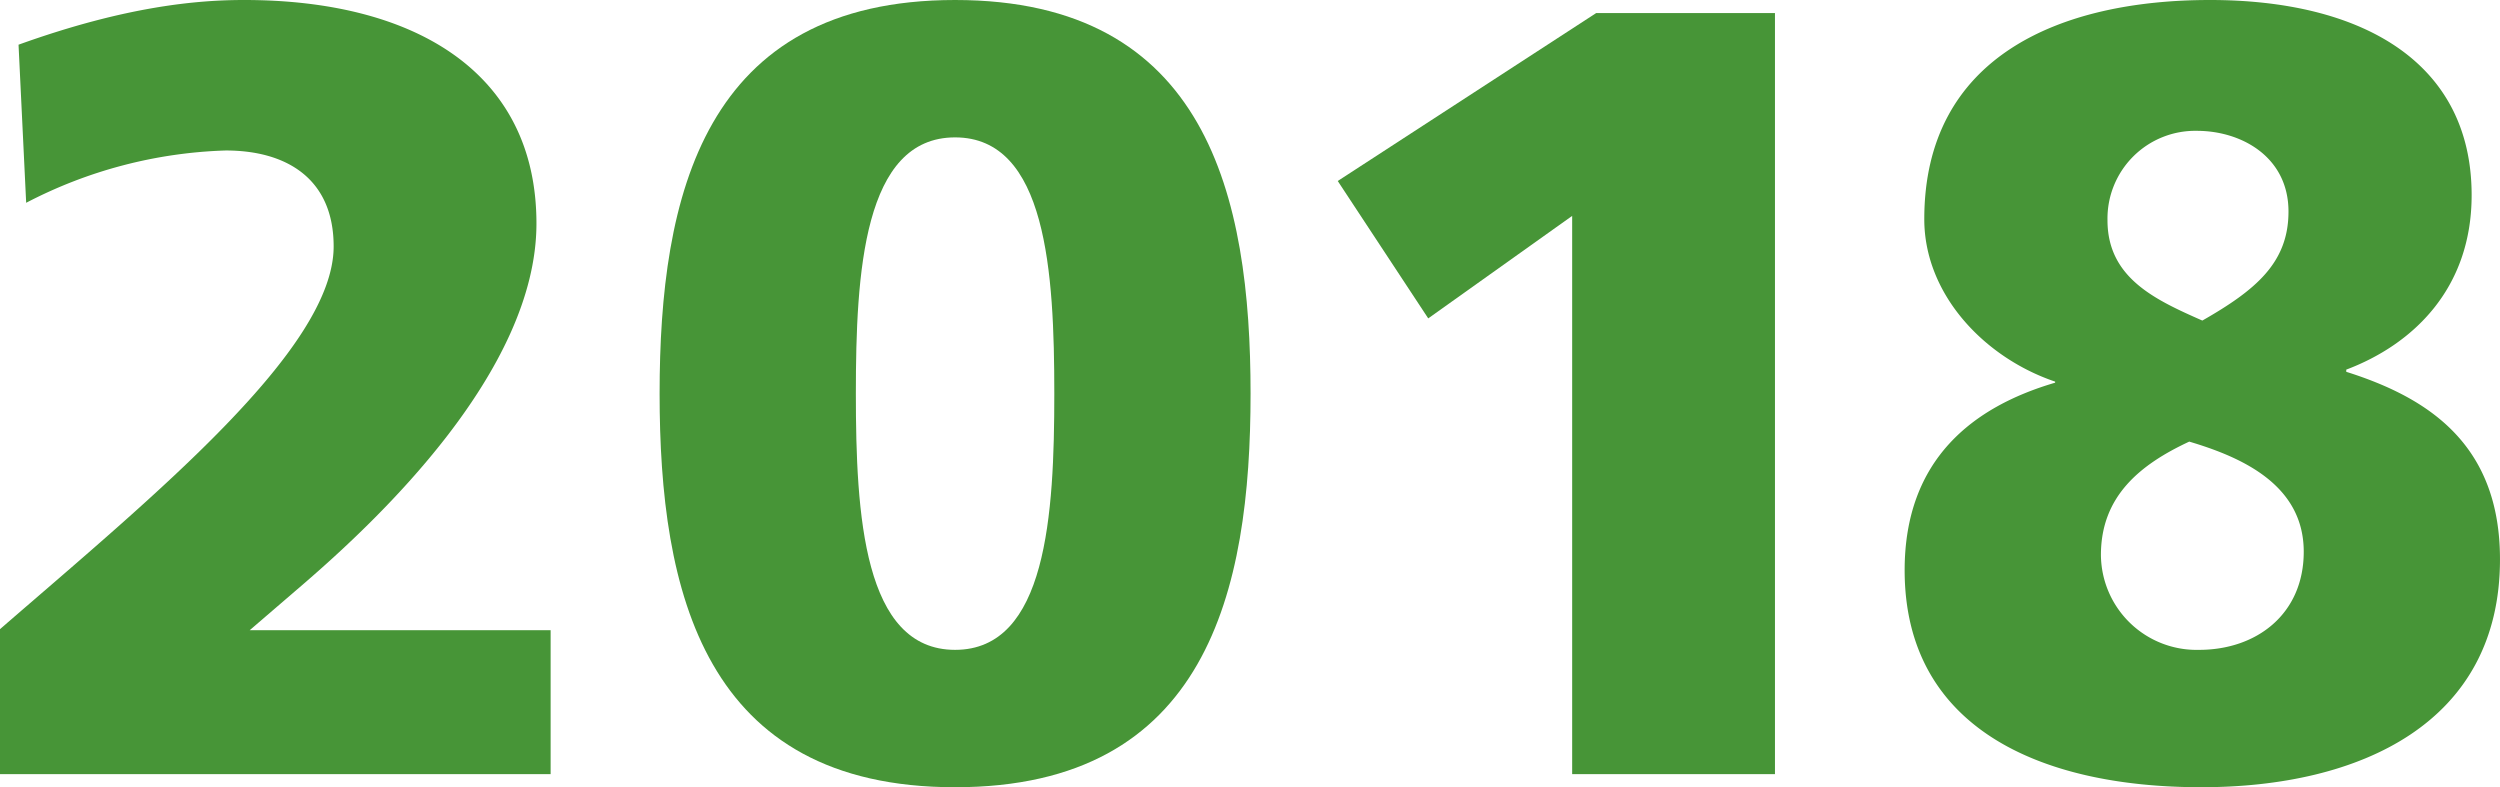 <svg xmlns="http://www.w3.org/2000/svg" width="165.099" height="51.989" viewBox="0 0 165.099 51.989"><title>2018</title><g id="レイヤー_2" data-name="レイヤー 2"><g id="レイヤー_1-2" data-name="レイヤー 1"><path d="M0,41.548c10.225-8.857,22.034-18.506,22.034-25.274,0-4.464-3.097-6.336-7.129-6.336A30.497,30.497,0,0,0,1.728,13.393L1.224,2.952C8.425.36,13.177,0,16.129,0,27.362,0,35.427,4.752,35.427,14.761c0,9.793-10.585,19.658-15.337,23.762L16.489,41.62h19.874v9.505H0Z" style="fill:#479537"/><path d="M43.56,25.994C43.56,12.961,46.44,0,63.073,0S82.587,12.961,82.587,25.994,79.706,51.989,63.073,51.989,43.56,39.027,43.56,25.994Zm26.066,0c0-7.993-.505-16.921-6.553-16.921s-6.553,8.929-6.553,16.921.504,16.922,6.553,16.922S69.626,33.987,69.626,25.994Z" style="fill:#479537"/><path d="M103.825,14.257,94.32,21.026l-5.976-9.073L105.409.864h11.809v50.26H103.825Z" style="fill:#479537"/><path d="M135.721,25.202c-4.681-1.584-8.642-5.76-8.642-10.729C127.079,3.745,136.009,0,145.945,0s17.281,4.032,17.281,12.889c0,6.192-3.889,9.865-8.28,11.521v.144c5.472,1.728,10.152,4.824,10.152,12.385,0,10.801-9.217,15.049-19.73,15.049-10.801,0-19.586-4.033-19.586-14.33,0-7.344,4.537-10.801,9.938-12.385Zm9.505,17.714c3.815,0,6.912-2.376,6.912-6.481,0-4.464-4.177-6.264-7.561-7.272-3.24,1.512-5.833,3.6-5.833,7.489A6.318,6.318,0,0,0,145.226,42.916Zm.216-21.746c3.528-2.016,5.689-3.816,5.689-7.201,0-3.6-3.097-5.329-6.049-5.329a5.795,5.795,0,0,0-5.904,5.905C139.177,18.362,142.345,19.802,145.441,21.17Z" style="fill:#479537"/></g></g></svg>